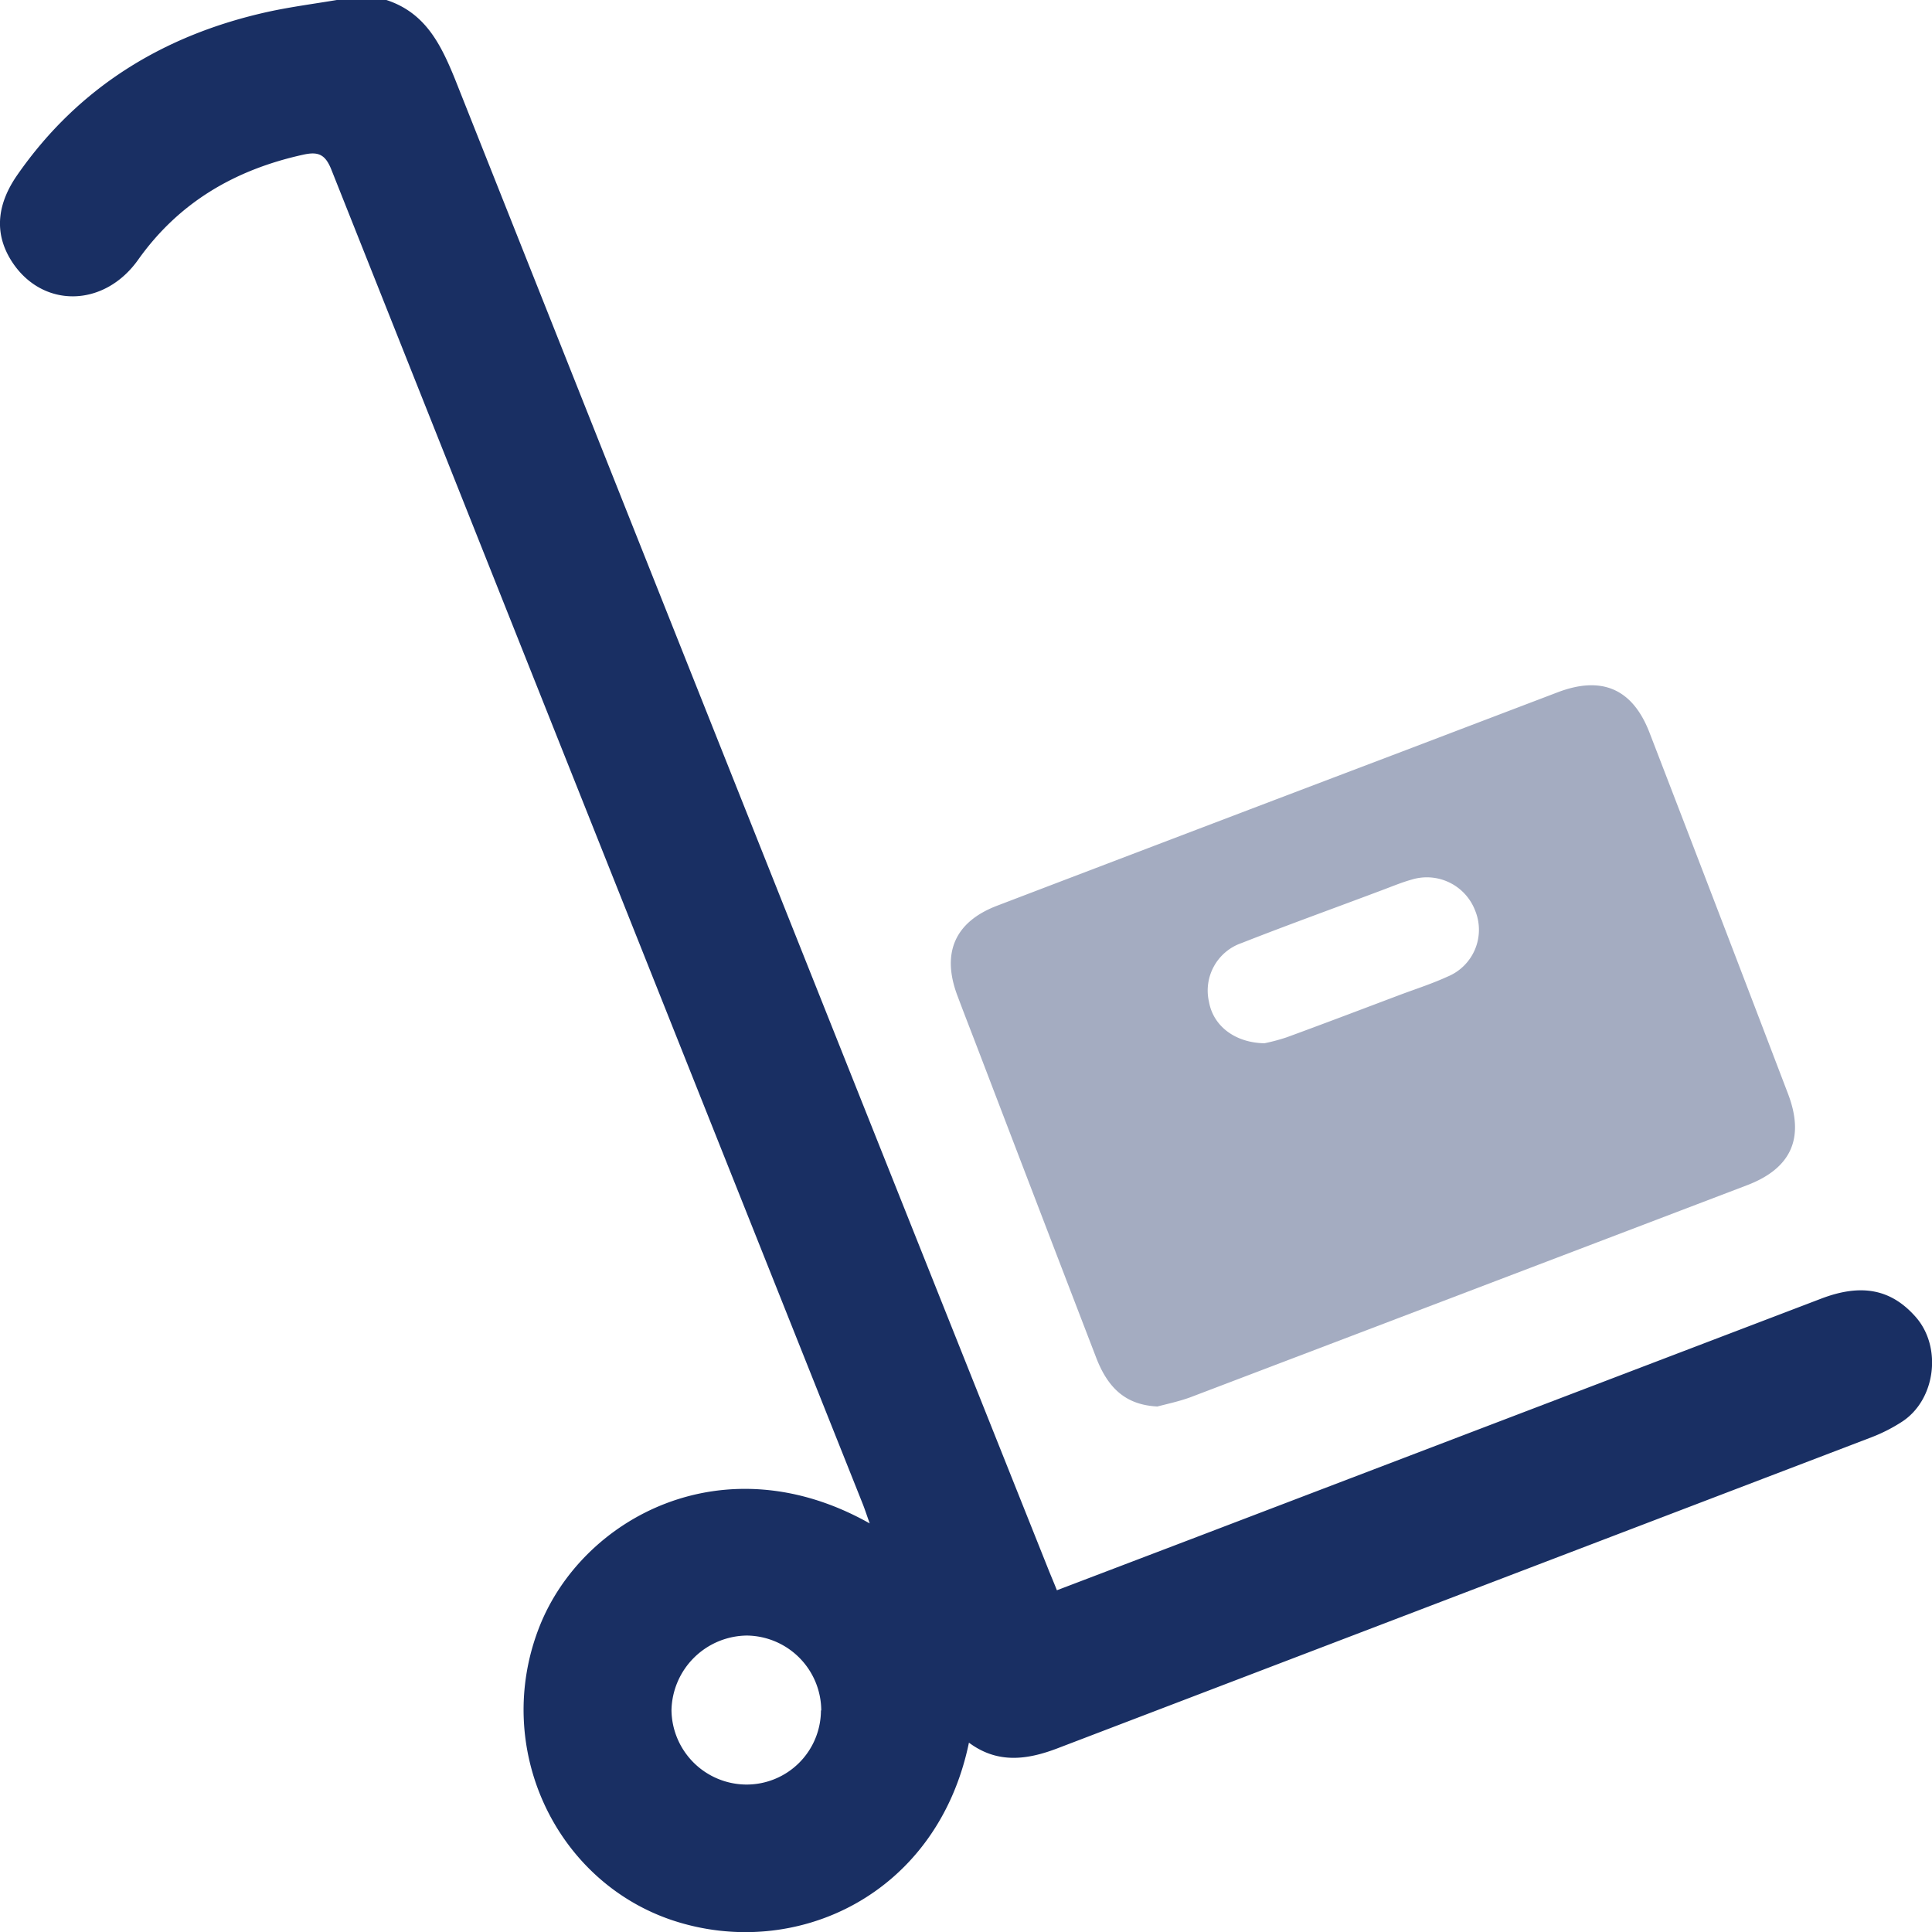 <svg xmlns="http://www.w3.org/2000/svg" width="250" height="250" viewBox="0 0 250 250"><defs><style>.cls-1{fill:#192f63;}.cls-2{fill:#a4acc1;}</style></defs><g id="Ebene_1_Kopie_Kopie" data-name="Ebene 1 Kopie Kopie"><path class="cls-1" d="M50,0c5,1.64,7,5.64,8.85,10.17q38.37,96.62,76.91,193.16c.3.74.62,1.48,1,2.45l17.43-6.64q40.73-15.55,81.45-31.09c5.23-2,9.07-1.24,12.24,2.35,3.45,3.9,2.6,10.73-1.76,13.57a21.15,21.15,0,0,1-3.92,2Q189.59,206.07,137,226.17c-4,1.55-7.87,2.12-11.62-.67-4.09,19.75-22.47,28.24-38.32,23-15.22-5.06-23.39-22.42-17.26-38,5.57-14.12,23.88-24,42.74-13.37-.39-1.09-.62-1.8-.89-2.49Q77.21,108.28,42.85,21.88c-.81-2-1.78-2.27-3.63-1.86-8.8,1.94-16.06,6.15-21.35,13.6-4.43,6.23-12.42,6.3-16.35.2C-.93,30-.23,26.19,2.24,22.64c7.93-11.4,19-18.14,32.44-21.11C37.61.89,40.61.5,43.58,0Zm56.27,221.33a9.74,9.74,0,0,0-9.64-9.69,9.87,9.87,0,0,0-9.74,9.64,9.74,9.74,0,0,0,9.68,9.64A9.62,9.62,0,0,0,106.23,221.33Z"/><path class="cls-2" d="M149.76,182c-3.84-.2-6.3-2.09-7.93-6.36q-7.62-19.81-15.2-39.64c-.93-2.43-1.88-4.86-2.79-7.29-2-5.43-.27-9.43,5.18-11.51q26.19-10,52.41-19.95,10.08-3.84,20.14-7.67c5.73-2.18,9.71-.43,11.89,5.26q9,23.34,17.91,46.7c2.18,5.72.42,9.65-5.31,11.83Q190,167.12,154,180.82C152.59,181.33,151.16,181.64,149.76,182ZM163.61,135a25,25,0,0,0,2.88-.77c5-1.83,9.93-3.71,14.89-5.58,2-.74,4-1.39,5.94-2.28a6.55,6.55,0,0,0,3.56-8.55,6.69,6.69,0,0,0-8.21-4c-1.33.37-2.62.92-3.92,1.4-6,2.26-12.09,4.45-18.09,6.81a6.5,6.5,0,0,0-4.21,7.64C157,132.72,159.74,134.92,163.61,135Z"/></g></svg>